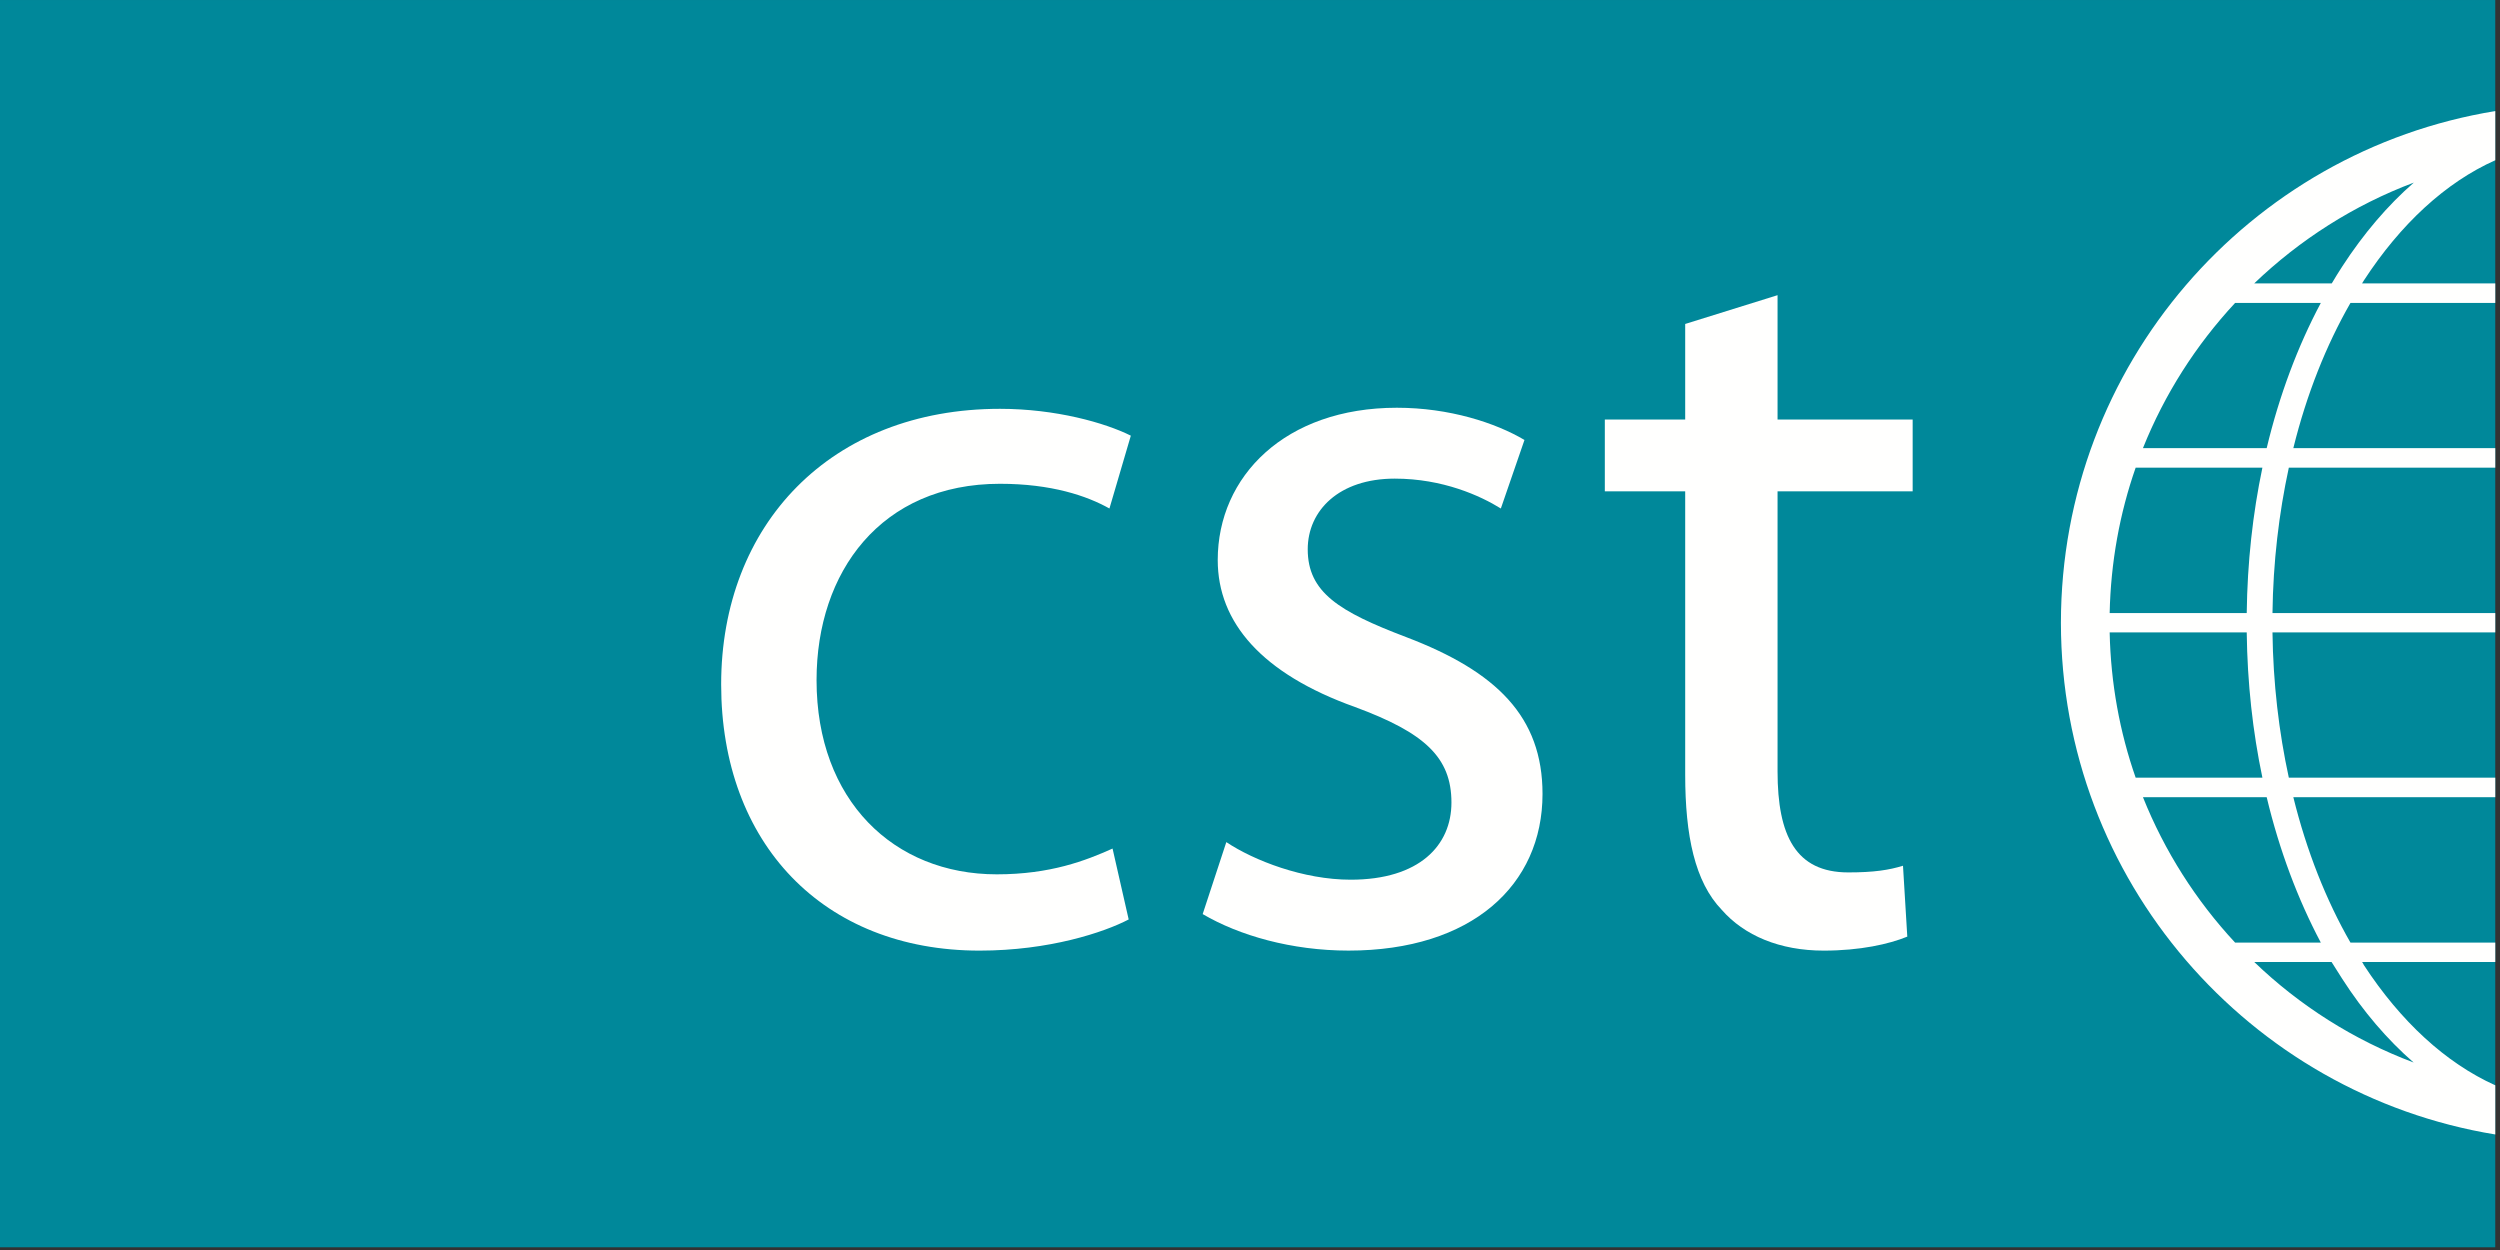 <?xml version="1.0" encoding="UTF-8"?> <svg xmlns="http://www.w3.org/2000/svg" xmlns:xlink="http://www.w3.org/1999/xlink" width="142px" height="71px" viewBox="0 0 142 71"><rect x="0" y="0" width="142" height="71" fill="#333333" stroke="none"/> <!-- Generator: Sketch 51.2 (57519) - http://www.bohemiancoding.com/sketch --> <title>CST</title> <desc>Created with Sketch.</desc> <defs></defs> <g id="CST" stroke="none" stroke-width="1" fill="none" fill-rule="evenodd"> <polygon id="Fill-1" fill="#00889A" points="0 70.846 141.731 70.846 141.731 0.001 0 0.001"></polygon> <g id="Group-10" transform="translate(40, 5.846)" fill="#FFFFFE"> <path d="M24.109,46.379 C22.712,47.109 19.6,48.149 15.64,48.149 C6.746,48.149 0.962,42.047 0.962,33.029 C0.962,23.953 7.178,17.375 16.799,17.375 C19.966,17.375 22.766,18.168 24.231,18.9 L23.016,23.037 C21.736,22.317 19.722,21.633 16.799,21.633 C10.04,21.633 6.38,26.635 6.38,32.785 C6.38,39.619 10.766,43.816 16.617,43.816 C19.661,43.816 21.674,43.035 23.193,42.352 L24.109,46.379 Z" id="Fill-2"></path> <path d="M29.655,41.986 C31.228,43.035 34.035,44.121 36.718,44.121 C40.624,44.121 42.442,42.17 42.442,39.74 C42.442,37.177 40.928,35.775 36.963,34.312 C31.668,32.42 29.167,29.504 29.167,25.965 C29.167,21.207 32.998,17.314 39.343,17.314 C42.32,17.314 44.942,18.168 46.59,19.144 L45.248,23.037 C44.09,22.316 41.954,21.34 39.22,21.34 C36.049,21.34 34.279,23.158 34.279,25.353 C34.279,27.795 36.049,28.892 39.88,30.345 C45.004,32.298 47.615,34.859 47.615,39.252 C47.615,44.427 43.601,48.148 36.596,48.148 C33.364,48.148 30.386,47.293 28.312,46.074 L29.655,41.986 Z" id="Fill-4"></path> <path d="M60.965,10.92 L60.965,17.984 L68.639,17.984 L68.639,22.061 L60.965,22.061 L60.965,37.971 C60.965,41.619 62.002,43.707 64.98,43.707 C66.443,43.707 67.297,43.572 68.09,43.328 L68.334,47.354 C67.297,47.781 65.651,48.149 63.588,48.149 C61.087,48.149 59.073,47.293 57.793,45.83 C56.268,44.244 55.719,41.619 55.719,38.154 L55.719,22.061 L51.154,22.061 L51.154,17.984 L55.719,17.984 L55.719,12.555 L60.965,10.92 Z" id="Fill-6"></path> <path d="M93.043,9.285 C92.836,9.601 92.641,9.92 92.445,10.25 L88.041,10.25 C90.627,7.771 93.702,5.806 97.106,4.525 C95.606,5.832 94.239,7.443 93.043,9.285 M88.748,19.607 L81.72,19.607 C82.952,16.533 84.734,13.75 86.955,11.359 L91.823,11.359 C90.518,13.81 89.468,16.594 88.748,19.607 M87.614,28.978 L79.829,28.978 C79.891,26.086 80.401,23.305 81.305,20.719 L88.504,20.719 C87.956,23.33 87.65,26.099 87.614,28.978 M88.504,38.324 L81.305,38.324 C80.401,35.738 79.891,32.969 79.829,30.076 L87.614,30.076 C87.65,32.957 87.956,35.713 88.504,38.324 M91.823,47.695 L86.955,47.695 C84.734,45.305 82.952,42.512 81.72,39.435 L88.748,39.435 C89.468,42.449 90.518,45.232 91.823,47.695 M93.043,49.758 C94.227,51.601 95.594,53.199 97.095,54.506 C93.689,53.224 90.614,51.271 88.041,48.795 L92.433,48.795 C92.641,49.123 92.836,49.441 93.043,49.758 M77.06,29.527 C77.071,44.158 87.736,56.299 101.731,58.592 L101.731,57.371 L101.731,55.799 C98.913,54.529 96.351,52.162 94.264,48.965 C94.239,48.904 94.202,48.844 94.166,48.795 L101.731,48.795 L101.731,47.695 L93.507,47.695 C92.128,45.293 91.018,42.498 90.261,39.435 L101.731,39.435 L101.731,38.324 L90.005,38.324 C89.443,35.738 89.113,32.957 89.077,30.076 L101.731,30.076 L101.731,28.978 L89.077,28.978 C89.113,26.086 89.443,23.318 90.005,20.719 L101.731,20.719 L101.731,19.607 L90.261,19.607 C91.018,16.545 92.128,13.762 93.507,11.359 L101.731,11.359 L101.731,10.25 L94.166,10.25 C94.202,10.201 94.239,10.139 94.264,10.09 C96.351,6.881 98.913,4.514 101.731,3.256 L101.731,3.244 L101.731,1.672 L101.731,0.463 C87.736,2.746 77.071,14.885 77.06,29.527" id="Fill-8"></path> </g> </g> </svg> 